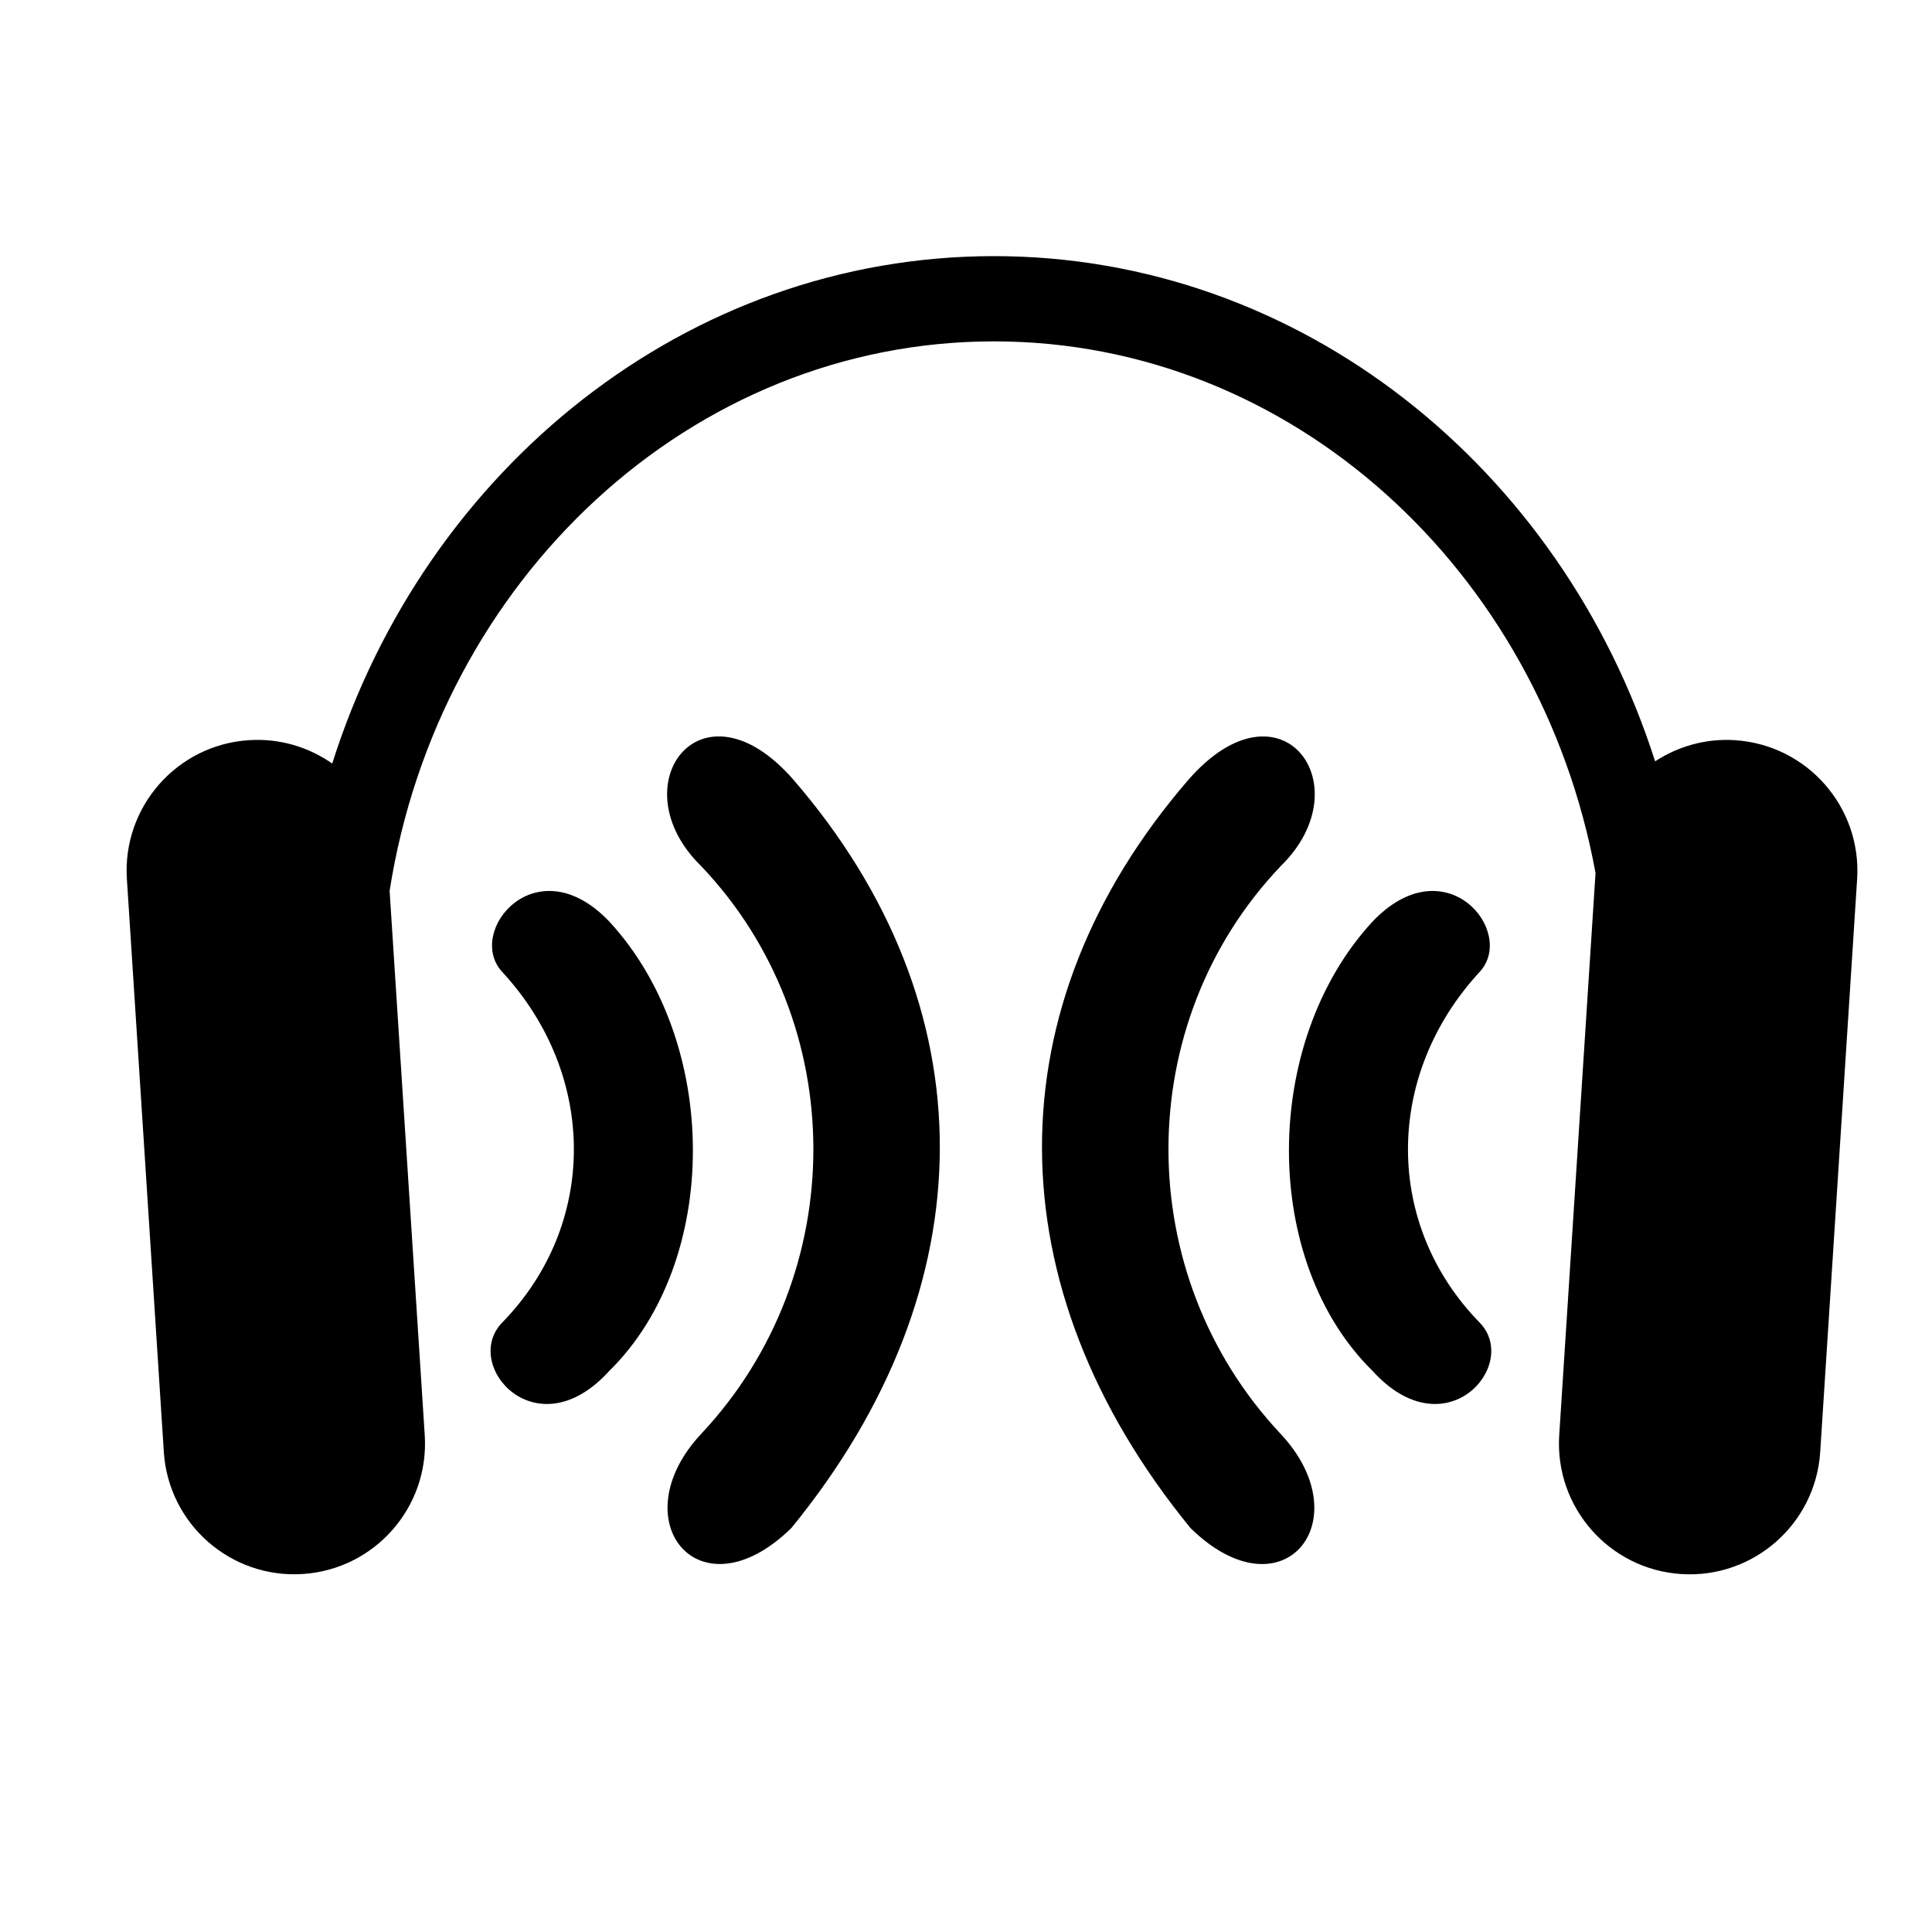 <?xml version="1.0" encoding="UTF-8"?>
<!-- Uploaded to: ICON Repo, www.svgrepo.com, Generator: ICON Repo Mixer Tools -->
<svg fill="#000000" width="800px" height="800px" version="1.1" viewBox="144 144 512 512" xmlns="http://www.w3.org/2000/svg">
 <g>
  <path d="m603.8 340.16c-7.793-0.508-15.125 1.641-21.176 5.606-24.848-77.762-93.992-133.89-175.21-133.89-81.426 0-150.7 56.402-175.37 134.47-6.223-4.352-13.91-6.731-22.082-6.195-19.094 1.234-33.574 17.715-32.336 36.805l9.789 151.83c1.234 19.098 17.707 33.574 36.805 32.344s33.578-17.715 32.34-36.805l-9.309-144.24c12.938-82.527 79.812-145.62 160.17-145.62 78.824 0 144.7 60.684 159.41 140.89l-9.621 148.98c-1.23 19.09 13.254 35.574 32.344 36.805 19.098 1.23 35.578-13.246 36.82-32.344l9.785-151.83c1.215-19.094-13.262-35.574-32.359-36.805z"/>
  <path d="m305.5 507.27c29.5-29.008 29.5-86.988 0-119.02-19.34-20.332-38.164 2.559-28.484 13.234 25.422 27.461 25.422 67.137 0 93.082-10.703 11.203 9.145 34.078 28.484 12.703zm48.203 41.691c52.395-64.121 52.395-138.37 0.516-198.38-24.441-27.957-46.297 1.543-24.441 22.902 39.699 41.68 39.699 108.32 0 150.55-21.363 22.906-0.496 48.832 23.926 24.918z"/>
  <path d="m507.71 507.27c19.34 21.375 39.188-1.5 28.484-12.699-25.422-25.945-25.422-65.621 0-93.082 9.68-10.676-9.145-33.574-28.484-13.234-29.504 32.027-29.504 90.008 0 119.02zm-48.207 41.691c24.434 23.914 45.297-2.012 23.93-24.914-39.707-42.23-39.707-108.88 0-150.55 21.859-21.363 0-50.859-24.445-22.902-51.887 60.004-51.887 134.25 0.516 198.37z"/>
 </g>
</svg>